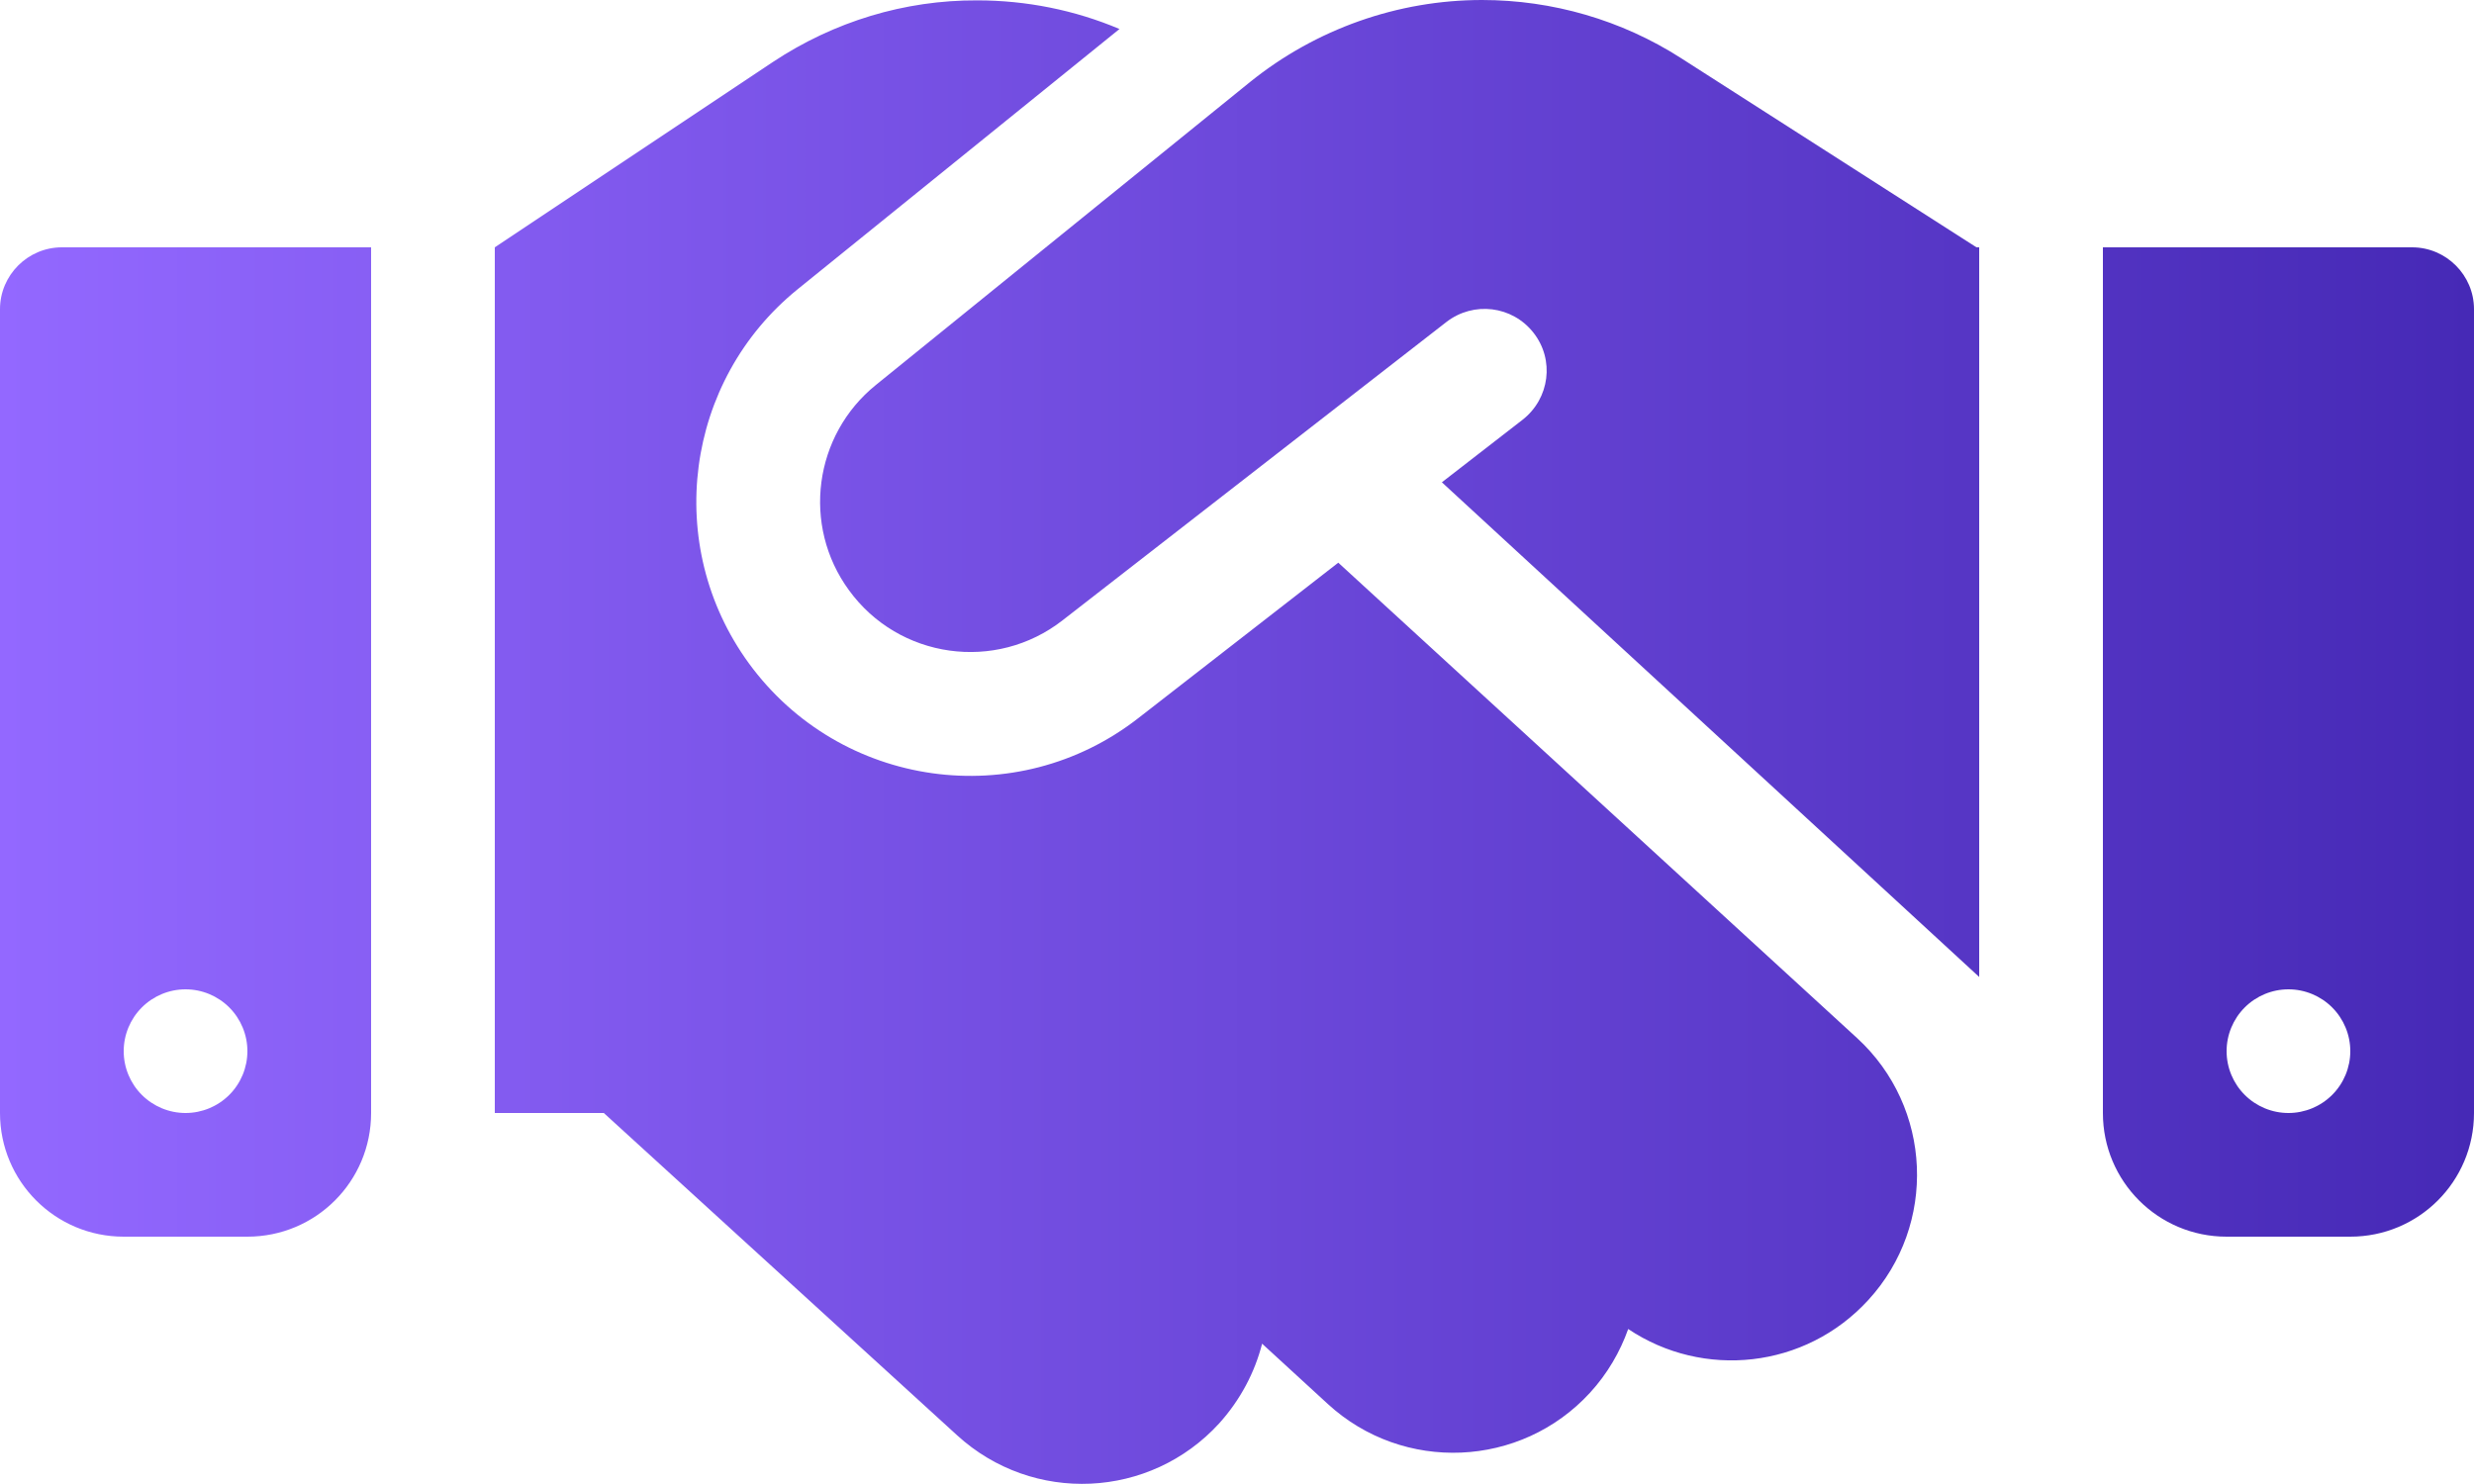 <svg width="80" height="48" viewBox="0 0 80 48" fill="none" xmlns="http://www.w3.org/2000/svg">
<path d="M40.425 2.65L28.325 12.45C26.312 14.075 25.925 17 27.45 19.087C29.062 21.312 32.2 21.75 34.362 20.062L46.775 10.412C47.65 9.738 48.9 9.887 49.587 10.762C50.275 11.637 50.112 12.887 49.237 13.575L46.625 15.6L64 31.6V8H63.913L63.425 7.688L54.35 1.875C52.438 0.65 50.2 0 47.925 0C45.2 0 42.55 0.938 40.425 2.65ZM43.275 18.2L36.812 23.225C32.875 26.3 27.163 25.5 24.212 21.45C21.438 17.637 22.137 12.312 25.8 9.35L36.2 0.938C34.75 0.325 33.188 0.012 31.6 0.012C29.25 -1.90921e-07 26.962 0.7 25 2L16 8V36H19.525L30.95 46.425C33.4 48.663 37.188 48.487 39.425 46.038C40.112 45.275 40.575 44.388 40.812 43.462L42.938 45.413C45.375 47.65 49.175 47.487 51.413 45.05C51.975 44.438 52.388 43.725 52.65 42.987C55.075 44.612 58.375 44.275 60.413 42.05C62.65 39.612 62.487 35.812 60.05 33.575L43.275 18.2ZM2 8C0.9 8 0 8.9 0 10V36C0 38.212 1.788 40 4 40H8C10.213 40 12 38.212 12 36V8H2ZM6 32C6.53 32 7.039 32.211 7.414 32.586C7.789 32.961 8 33.47 8 34C8 34.53 7.789 35.039 7.414 35.414C7.039 35.789 6.53 36 6 36C5.47 36 4.961 35.789 4.586 35.414C4.211 35.039 4 34.53 4 34C4 33.47 4.211 32.961 4.586 32.586C4.961 32.211 5.47 32 6 32ZM68 8V36C68 38.212 69.787 40 72 40H76C78.213 40 80 38.212 80 36V10C80 8.9 79.1 8 78 8H68ZM72 34C72 33.47 72.211 32.961 72.586 32.586C72.961 32.211 73.47 32 74 32C74.53 32 75.039 32.211 75.414 32.586C75.789 32.961 76 33.47 76 34C76 34.53 75.789 35.039 75.414 35.414C75.039 35.789 74.53 36 74 36C73.47 36 72.961 35.789 72.586 35.414C72.211 35.039 72 34.53 72 34Z" fill="url(#paint0_linear_2235_68692)"/>
<defs>
<linearGradient id="paint0_linear_2235_68692" x1="0" y1="23.998" x2="80" y2="23.998" gradientUnits="userSpaceOnUse">
<stop stop-color="#9368FF"/>
<stop offset="1" stop-color="#4629B6"/>
</linearGradient>
</defs>
</svg>
